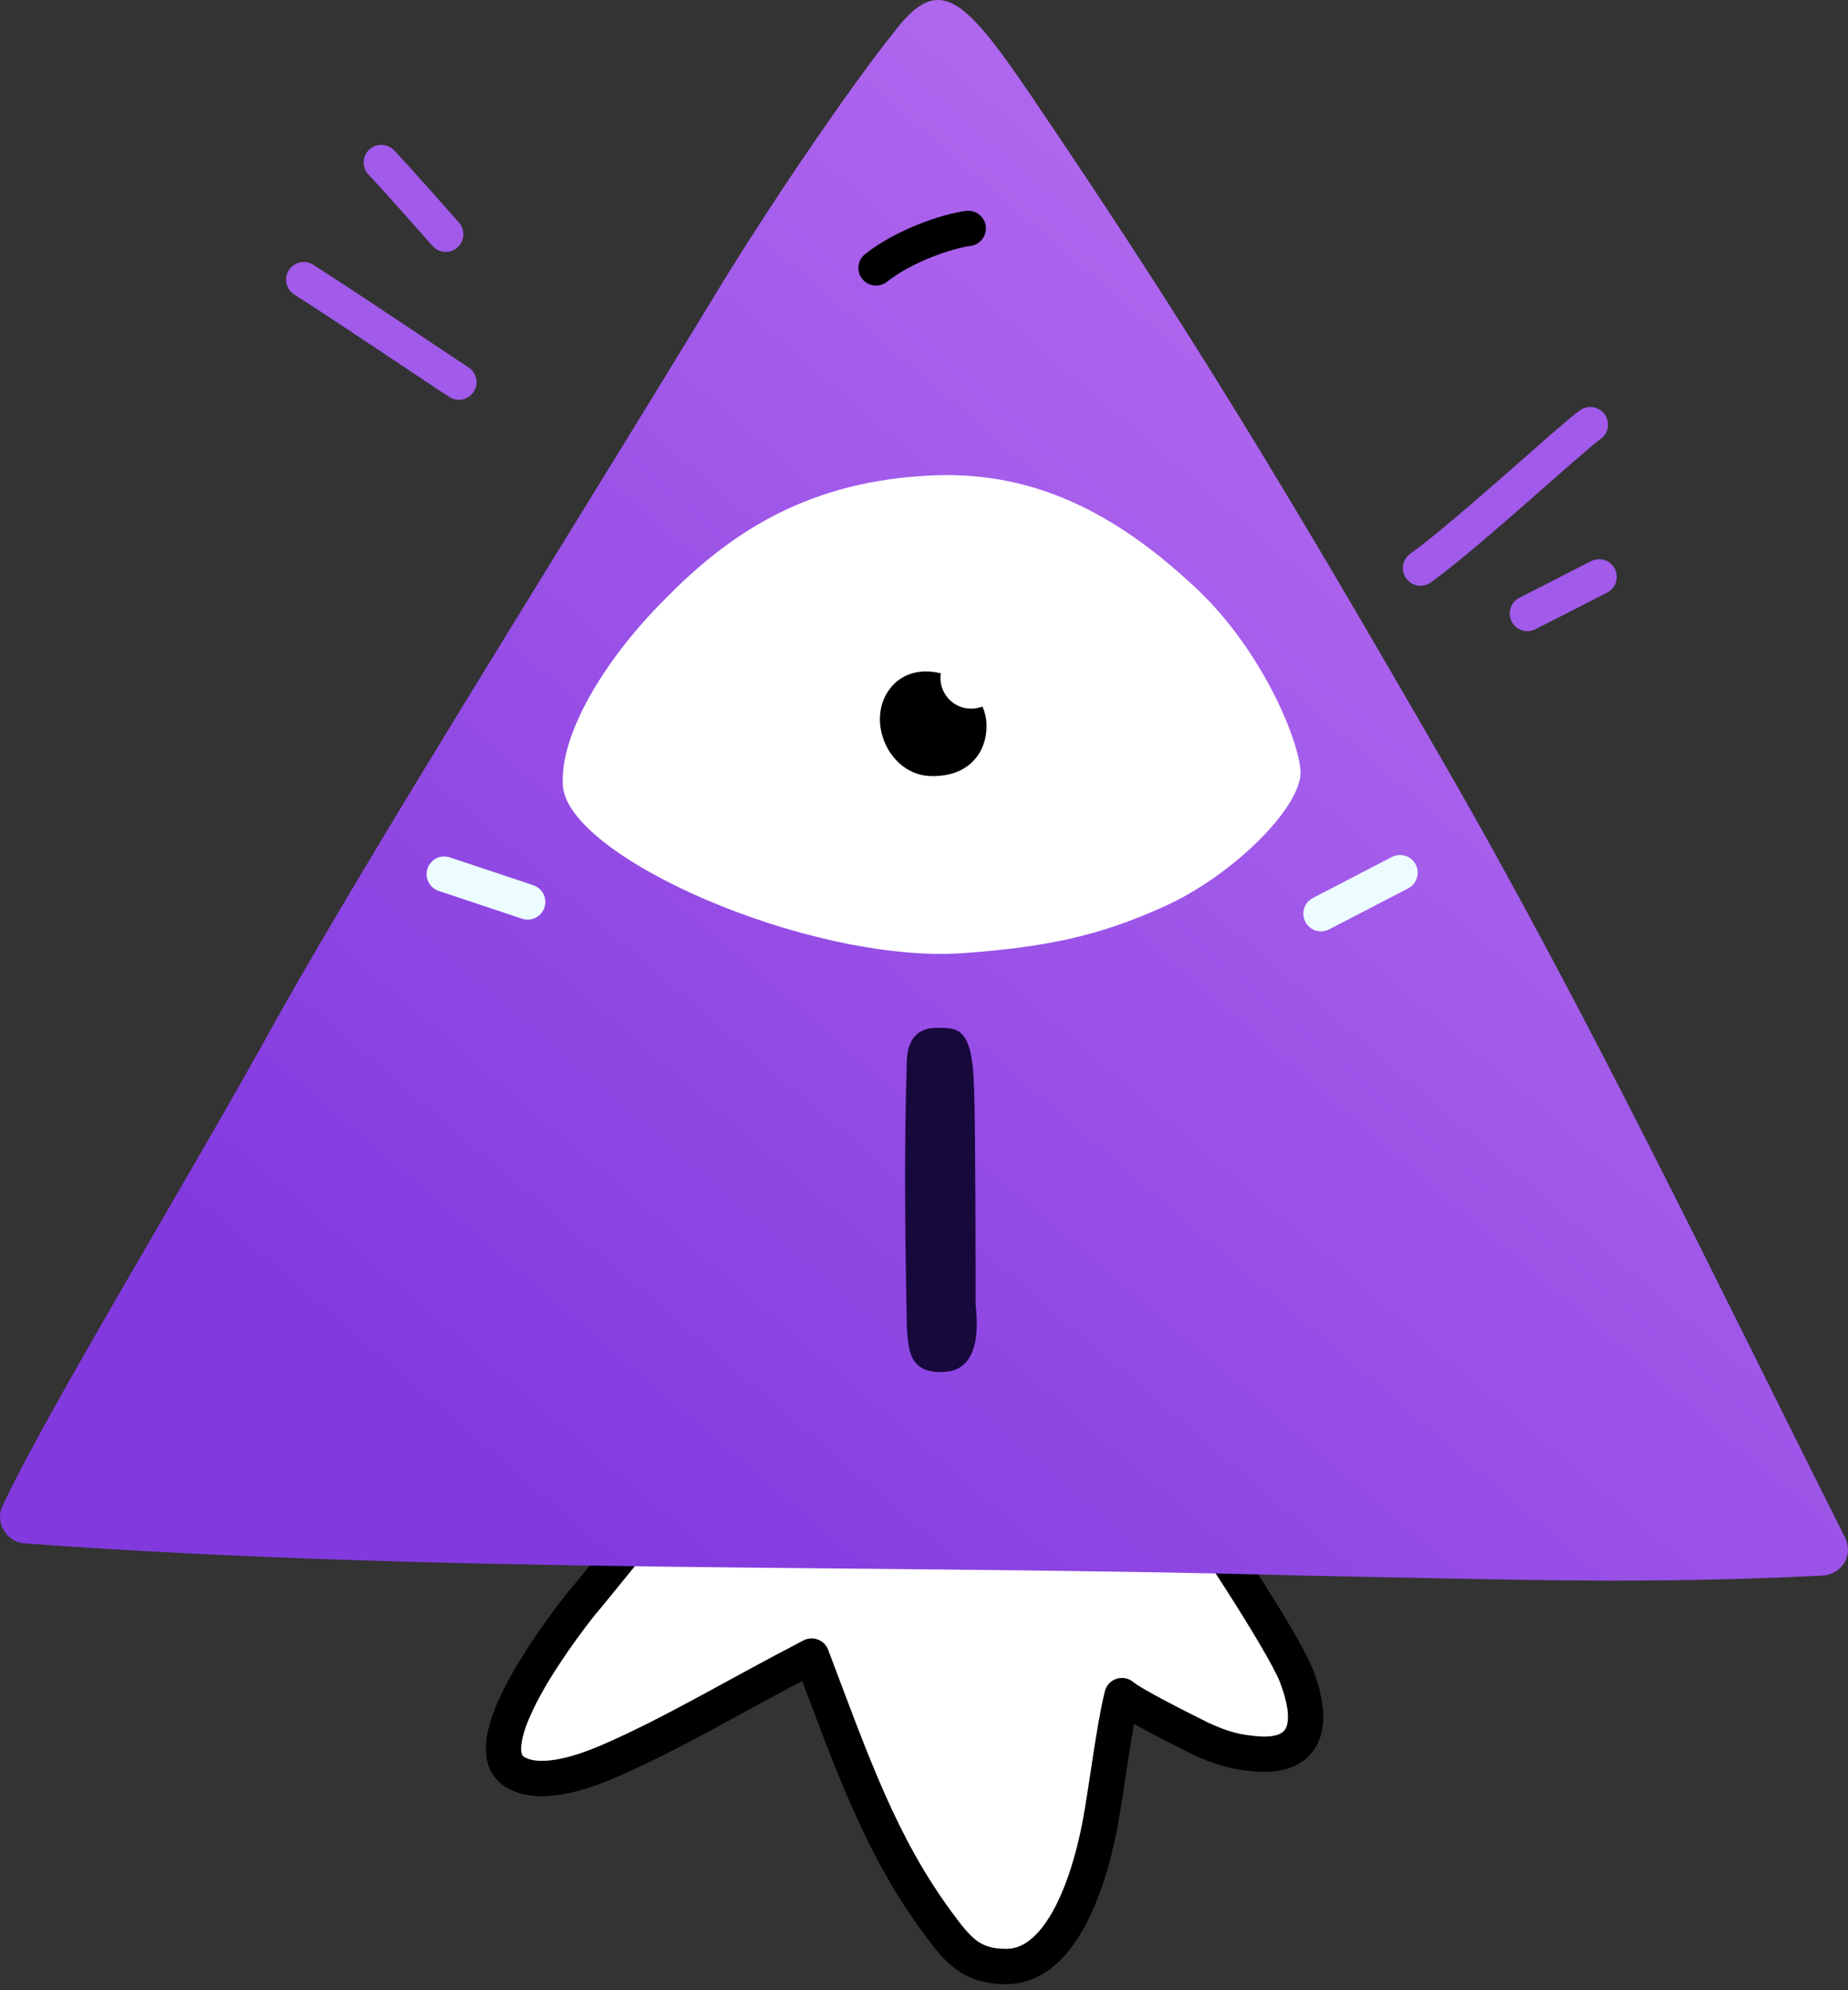 <?xml version="1.0" encoding="UTF-8"?> <svg xmlns="http://www.w3.org/2000/svg" width="157" height="169" viewBox="0 0 157 169" fill="none"><rect x="0" y="0" width="157" height="169" fill="#333333" stroke="none"/><path d="M49.308 136.285C47.442 138.648 40.23 148.223 43.712 150.461C45.702 151.705 49.059 150.71 51.67 149.591C57.142 147.228 62.24 144.119 68.955 140.637C72.437 149.839 74.8 156.679 79.649 163.269C81.39 165.632 82.51 167 85.494 167C89.846 167 92.333 160.782 93.452 154.938C94.074 151.58 94.572 147.104 95.318 143.995C96.188 144.741 100.167 146.731 101.908 147.601C103.774 148.472 105.017 148.845 107.131 148.969C110.737 149.093 111.856 146.731 110.115 142.254C108.996 139.394 101.784 128.451 100.665 127.207C98.924 125.342 65.722 127.207 56.769 127.207C56.769 127.083 50.178 135.29 49.308 136.285Z" fill="white" stroke="black" stroke-width="3" stroke-miterlimit="10" stroke-linecap="round" stroke-linejoin="round"></path><path d="M2.054 131.062C0.561 130.938 -0.434 129.321 0.188 127.954C3.794 120.119 16.105 99.975 23.566 86.42C31.649 71.996 48.063 45.882 60.25 25.861C64.727 18.4 71.69 8.079 76.043 2.608C79.773 -2.242 81.887 -0.252 87.483 7.955C101.161 28.1 109.244 41.529 122.799 65.032C134.985 86.171 145.803 108.804 156.746 130.565C157.493 132.057 156.498 133.674 154.881 133.798C139.959 134.544 129.514 134.171 110.612 133.798C73.804 132.803 37.742 133.674 2.054 131.062Z" fill="url(#paint0_linear_2414_30)"></path><path d="M25.805 23.747C30.281 26.607 37.618 31.581 38.986 32.452" stroke="#A15AEA" stroke-width="3" stroke-miterlimit="10" stroke-linecap="round" stroke-linejoin="round"></path><path d="M32.395 13.799C34.385 15.913 36.748 18.649 37.867 19.892" stroke="#A15AEA" stroke-width="3" stroke-miterlimit="10" stroke-linecap="round" stroke-linejoin="round"></path><path d="M120.685 48.245C124.664 45.385 133.368 37.302 135.109 36.059" stroke="#A15AEA" stroke-width="3" stroke-miterlimit="10" stroke-linecap="round" stroke-linejoin="round"></path><path d="M74.426 22.752C76.788 20.887 80.395 19.644 82.26 19.395" stroke="black" stroke-width="3" stroke-miterlimit="10" stroke-linecap="round"></path><path d="M81.763 80.949C88.602 80.451 93.203 79.581 98.924 76.969C104.768 74.358 110.737 68.389 110.488 65.405C110.239 62.545 107.131 55.208 101.784 50.109C94.944 43.643 87.732 39.788 78.53 40.41C67.96 41.032 61.494 45.757 56.395 50.98C51.421 55.954 47.566 62.296 47.815 66.648C48.064 72.741 68.706 81.819 81.763 80.949Z" fill="white"></path><path d="M79.027 65.903C75.545 65.778 73.556 61.301 75.545 58.566C77.784 55.457 83.131 57.447 83.752 60.928C84.126 63.291 82.758 66.027 79.027 65.903Z" fill="black"></path><path d="M82.508 60.182C83.95 60.182 85.119 59.013 85.119 57.571C85.119 56.129 83.95 54.959 82.508 54.959C81.066 54.959 79.897 56.129 79.897 57.571C79.897 59.013 81.066 60.182 82.508 60.182Z" fill="white"></path><path d="M80.146 116.513C77.162 116.638 77.162 114.524 77.037 112.534C76.913 105.819 76.788 98.234 77.037 90.275C77.037 88.659 77.659 87.291 79.524 87.291C81.389 87.291 82.633 87.166 82.757 92.514C82.882 96.244 82.882 108.182 82.882 110.669C83.006 112.161 83.503 116.389 80.146 116.513Z" fill="#18093D"></path><path d="M129.763 52.099L135.856 48.99" stroke="#A15AEA" stroke-width="3" stroke-miterlimit="10" stroke-linecap="round" stroke-linejoin="round"></path><path d="M37.742 74.234L44.83 76.597" stroke="#EDFDFF" stroke-width="3" stroke-miterlimit="10" stroke-linecap="round"></path><path d="M112.229 77.591L118.943 74.109" stroke="#EDFDFF" stroke-width="3" stroke-miterlimit="10" stroke-linecap="round"></path><defs><linearGradient id="paint0_linear_2414_30" x1="32.26" y1="116.761" x2="122.172" y2="11.596" gradientUnits="userSpaceOnUse"><stop stop-color="#823ADF"></stop><stop offset="1" stop-color="#B66EF1"></stop></linearGradient></defs></svg> 